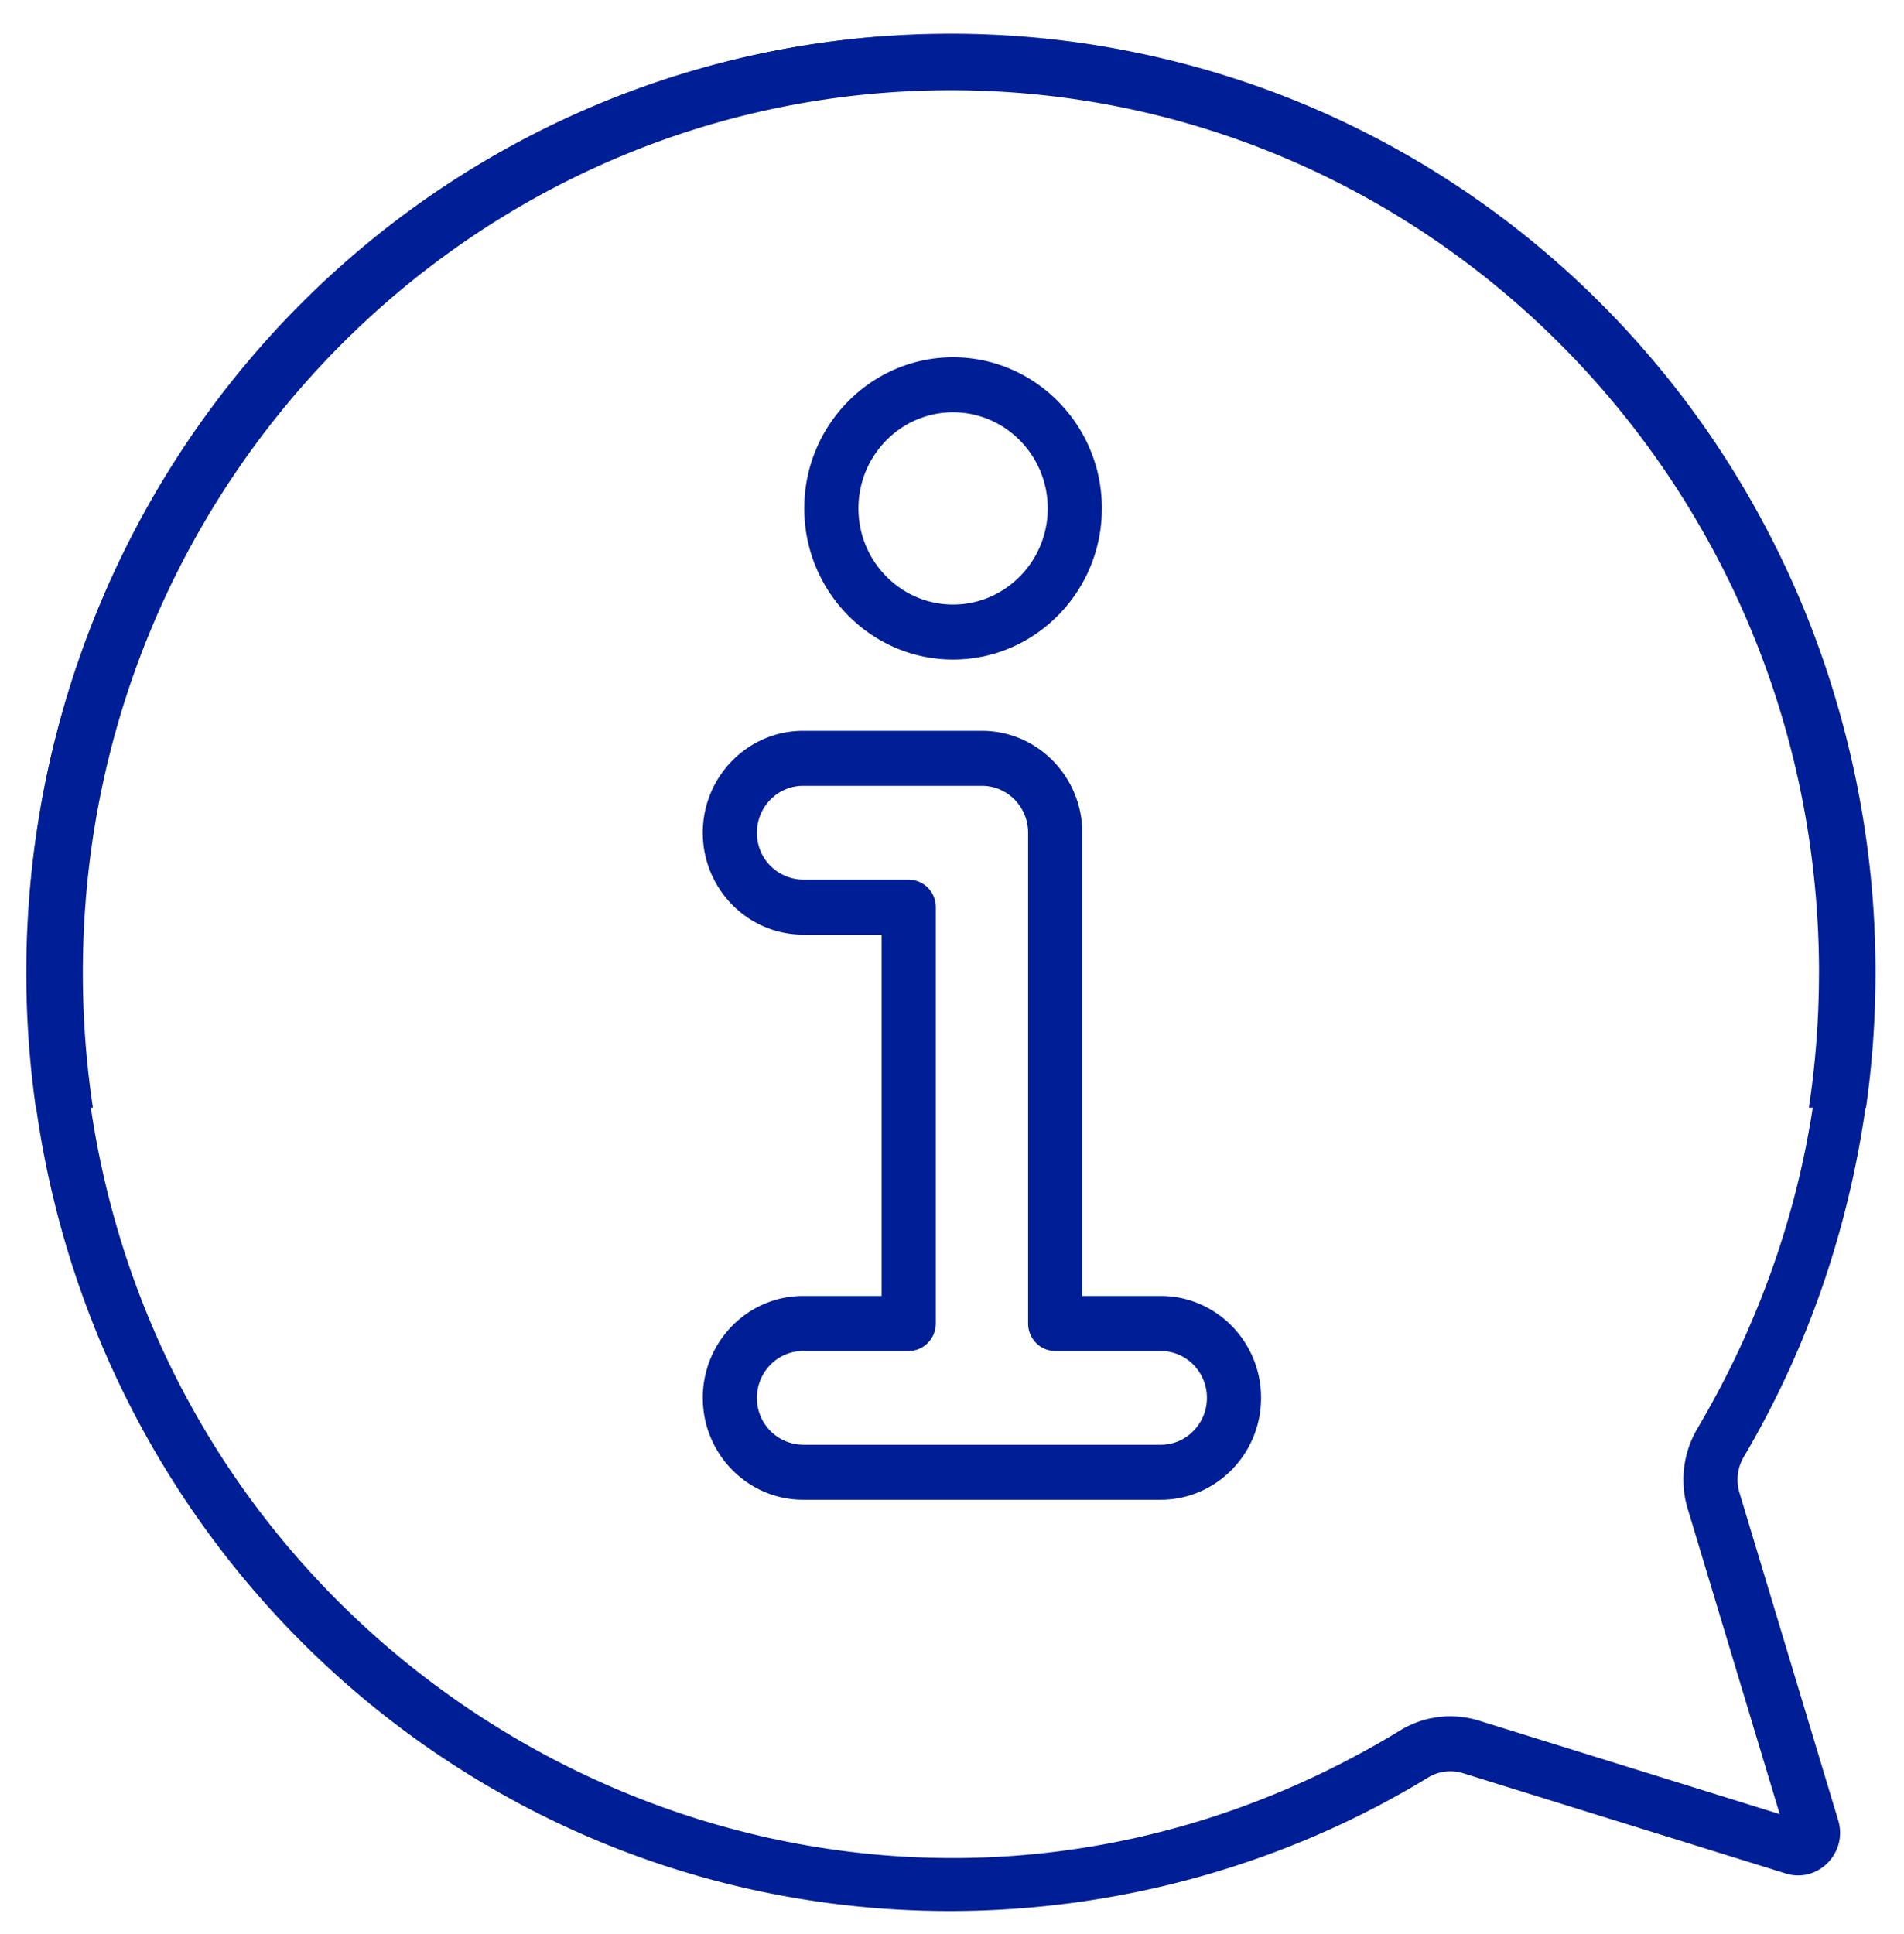 <svg width="64" height="65" fill="none" xmlns="http://www.w3.org/2000/svg"><path d="M26.996 43.555c-1.86 0-3.373 1.536-3.373 3.425 0 1.888 1.513 3.424 3.373 3.424h12.02c1.86 0 3.373-1.536 3.373-3.424 0-1.889-1.513-3.425-3.373-3.425h-2.637V27.987c0-1.889-1.514-3.425-3.373-3.425h-6.01c-1.86 0-3.373 1.536-3.373 3.425 0 1.888 1.513 3.424 3.373 3.424h2.637v12.144h-2.637zm3.548-13.992h-3.548a1.566 1.566 0 01-1.553-1.576c0-.87.697-1.577 1.553-1.577h6.01c.856 0 1.552.708 1.552 1.577v16.492c0 .51.408.925.91.925h3.548c.856 0 1.553.706 1.553 1.576 0 .869-.697 1.576-1.553 1.576h-12.02a1.567 1.567 0 01-1.553-1.576c0-.87.697-1.576 1.553-1.576h3.548c.502 0 .91-.414.91-.925V30.487a.918.918 0 00-.91-.924zm-3.51-12.476c0 2.8 2.244 5.079 5.002 5.079 2.758 0 5.002-2.279 5.002-5.08 0-2.8-2.243-5.078-5.002-5.078-2.758 0-5.002 2.278-5.002 5.079zm5.002-3.23c1.754 0 3.182 1.448 3.182 3.23 0 1.78-1.428 3.23-3.182 3.23s-3.181-1.45-3.181-3.23c0-1.782 1.427-3.23 3.18-3.23zM29.903 3.059c-14.59 1.03-26.1 12.74-27.115 27.532a.915.915 0 01-.97.857.92.92 0 01-.845-.986C2.05 14.726 14.304 2.308 29.777 1.214a.916.916 0 01.971.858.92.92 0 01-.845.987z" fill="#001E96"/><path fill-rule="evenodd" clip-rule="evenodd" d="M61.142 32.69a30.39 30.39 0 01-.339 4.537h.13c-.56 3.654-1.824 7.305-3.877 10.783a3.38 3.38 0 00-.33 2.686l3.096 10.273-10.118-3.144a3.243 3.243 0 00-2.645.335C28.935 69.195 6.093 57.748 3.053 37.227h.07a30.385 30.385 0 01-.338-4.537c0-16.406 13.09-29.657 29.178-29.657s29.18 13.25 29.18 29.657zM1.215 37.227h-.011a32.302 32.302 0 01-.32-4.537c0-17.428 13.915-31.557 31.08-31.557 2.238 0 4.42.24 6.525.697 11.302 2.432 20.302 11.033 23.393 22.287a32.037 32.037 0 011.16 8.573c0 1.54-.108 3.056-.319 4.537h-.017c-.589 4.14-1.972 8.148-4.09 11.733a1.51 1.51 0 00-.15 1.195l3.322 11.02c.33 1.097-.682 2.126-1.762 1.79l-10.854-3.372a1.444 1.444 0 00-1.177.152c-4.821 2.936-10.417 4.482-16.064 4.482-15.635-.001-28.548-11.638-30.716-27z" fill="#001E96"/></svg>